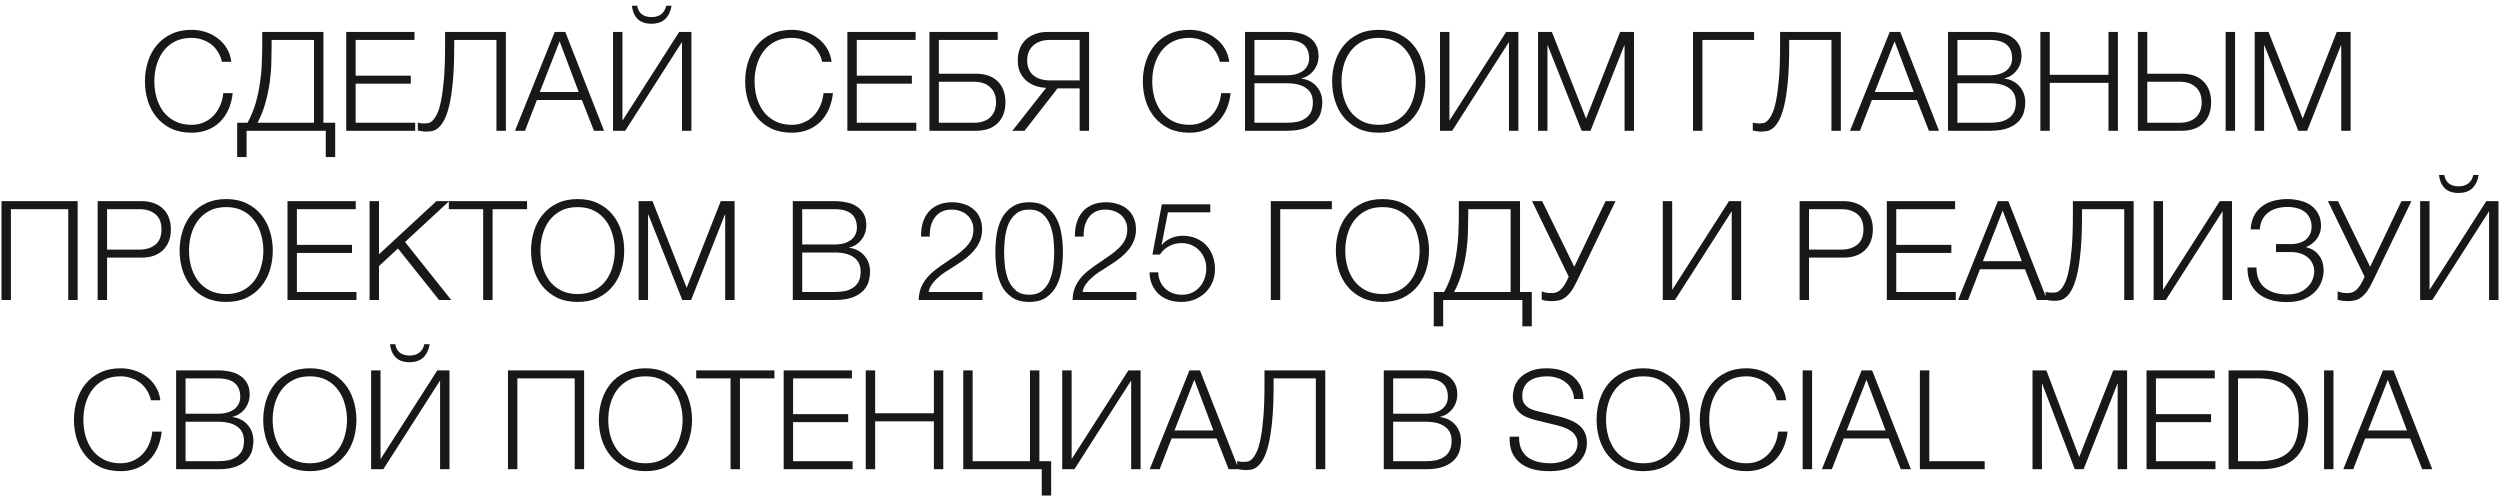 <?xml version="1.0" encoding="UTF-8"?> <svg xmlns="http://www.w3.org/2000/svg" width="325" height="65" viewBox="0 0 325 65" fill="none"><path d="M24.907 17.252C23.899 17.252 23.011 17.072 22.243 16.712C21.487 16.34 20.857 15.848 20.353 15.236C19.849 14.624 19.471 13.916 19.219 13.112C18.967 12.308 18.841 11.462 18.841 10.574C18.841 9.698 18.967 8.858 19.219 8.054C19.471 7.238 19.849 6.524 20.353 5.912C20.857 5.288 21.487 4.796 22.243 4.436C23.011 4.064 23.899 3.878 24.907 3.878C25.519 3.878 26.113 3.968 26.689 4.148C27.277 4.328 27.805 4.598 28.273 4.958C28.753 5.306 29.149 5.738 29.461 6.254C29.785 6.77 29.989 7.364 30.073 8.036H28.849C28.741 7.544 28.561 7.106 28.309 6.722C28.069 6.326 27.769 5.996 27.409 5.732C27.061 5.468 26.671 5.27 26.239 5.138C25.819 4.994 25.375 4.922 24.907 4.922C24.055 4.922 23.323 5.084 22.711 5.408C22.099 5.732 21.595 6.164 21.199 6.704C20.815 7.232 20.527 7.838 20.335 8.522C20.155 9.194 20.065 9.878 20.065 10.574C20.065 11.282 20.155 11.972 20.335 12.644C20.527 13.316 20.815 13.922 21.199 14.462C21.595 14.99 22.099 15.416 22.711 15.74C23.323 16.064 24.055 16.226 24.907 16.226C25.495 16.226 26.029 16.118 26.509 15.902C27.001 15.686 27.421 15.392 27.769 15.02C28.117 14.648 28.399 14.216 28.615 13.724C28.831 13.22 28.969 12.68 29.029 12.104H30.253C30.169 12.896 29.983 13.61 29.695 14.246C29.407 14.882 29.035 15.422 28.579 15.866C28.123 16.31 27.583 16.652 26.959 16.892C26.347 17.132 25.663 17.252 24.907 17.252ZM30.831 15.956H32.181C32.637 15.116 32.991 14.258 33.243 13.382C33.495 12.494 33.681 11.612 33.801 10.736C33.933 9.86 34.011 9.008 34.035 8.18C34.071 7.352 34.089 6.572 34.089 5.84V4.148H42.045V15.956H43.575V20.42H42.351V17H32.055V20.42H30.831V15.956ZM40.821 15.956V5.192H35.313V5.624C35.313 6.344 35.301 7.13 35.277 7.982C35.265 8.822 35.199 9.692 35.079 10.592C34.959 11.492 34.773 12.398 34.521 13.31C34.281 14.222 33.933 15.104 33.477 15.956H40.821ZM45.012 4.148H53.886V5.192H46.236V9.836H53.4V10.88H46.236V15.956H53.976V17H45.012V4.148ZM55.358 17.108C55.286 17.108 55.196 17.102 55.088 17.09C54.992 17.078 54.89 17.066 54.782 17.054C54.674 17.042 54.578 17.024 54.494 17C54.41 16.988 54.35 16.976 54.314 16.964V15.92C54.41 15.968 54.554 16.004 54.746 16.028C54.95 16.04 55.1 16.046 55.196 16.046C55.328 16.046 55.484 16.034 55.664 16.01C55.844 15.974 56.03 15.866 56.222 15.686C56.426 15.494 56.624 15.2 56.816 14.804C57.02 14.396 57.194 13.82 57.338 13.076C57.494 12.32 57.62 11.366 57.716 10.214C57.812 9.062 57.86 7.646 57.86 5.966V4.148H65.762V17H64.538V5.192H59.048V5.894C59.048 7.766 58.988 9.344 58.868 10.628C58.748 11.9 58.586 12.956 58.382 13.796C58.178 14.624 57.944 15.266 57.68 15.722C57.428 16.166 57.164 16.49 56.888 16.694C56.624 16.898 56.354 17.018 56.078 17.054C55.814 17.09 55.574 17.108 55.358 17.108ZM72.118 4.148H73.486L78.526 17H77.212L75.646 13.004H69.796L68.248 17H66.952L72.118 4.148ZM75.232 11.96L72.748 5.372L70.174 11.96H75.232ZM79.694 17V4.148H80.918V15.686L88.297 4.148H89.882V17H88.657V5.462L81.278 17H79.694ZM84.68 3.086C83.924 3.086 83.335 2.888 82.915 2.492C82.496 2.084 82.237 1.502 82.141 0.746H82.844C82.903 1.202 83.09 1.562 83.401 1.826C83.725 2.09 84.157 2.222 84.698 2.222C85.213 2.222 85.633 2.096 85.957 1.844C86.293 1.58 86.51 1.214 86.606 0.746H87.308C87.175 1.502 86.894 2.084 86.462 2.492C86.029 2.888 85.436 3.086 84.68 3.086ZM102.937 17.252C101.929 17.252 101.041 17.072 100.273 16.712C99.516 16.34 98.886 15.848 98.382 15.236C97.879 14.624 97.501 13.916 97.249 13.112C96.996 12.308 96.871 11.462 96.871 10.574C96.871 9.698 96.996 8.858 97.249 8.054C97.501 7.238 97.879 6.524 98.382 5.912C98.886 5.288 99.516 4.796 100.273 4.436C101.041 4.064 101.929 3.878 102.937 3.878C103.549 3.878 104.143 3.968 104.719 4.148C105.307 4.328 105.835 4.598 106.303 4.958C106.783 5.306 107.179 5.738 107.491 6.254C107.815 6.77 108.019 7.364 108.103 8.036H106.879C106.771 7.544 106.591 7.106 106.339 6.722C106.099 6.326 105.799 5.996 105.439 5.732C105.091 5.468 104.701 5.27 104.269 5.138C103.849 4.994 103.405 4.922 102.937 4.922C102.085 4.922 101.353 5.084 100.741 5.408C100.129 5.732 99.624 6.164 99.228 6.704C98.844 7.232 98.556 7.838 98.365 8.522C98.184 9.194 98.094 9.878 98.094 10.574C98.094 11.282 98.184 11.972 98.365 12.644C98.556 13.316 98.844 13.922 99.228 14.462C99.624 14.99 100.129 15.416 100.741 15.74C101.353 16.064 102.085 16.226 102.937 16.226C103.525 16.226 104.059 16.118 104.539 15.902C105.031 15.686 105.451 15.392 105.799 15.02C106.147 14.648 106.429 14.216 106.645 13.724C106.861 13.22 106.999 12.68 107.059 12.104H108.283C108.199 12.896 108.013 13.61 107.725 14.246C107.437 14.882 107.065 15.422 106.609 15.866C106.153 16.31 105.613 16.652 104.989 16.892C104.377 17.132 103.693 17.252 102.937 17.252ZM110.156 4.148H119.03V5.192H111.38V9.836H118.544V10.88H111.38V15.956H119.12V17H110.156V4.148ZM120.826 4.148H129.7V5.192H122.05V9.584H126.892C128.092 9.584 129.028 9.914 129.7 10.574C130.372 11.234 130.708 12.14 130.708 13.292C130.708 14.444 130.372 15.35 129.7 16.01C129.028 16.67 128.092 17 126.892 17H120.826V4.148ZM126.622 15.956C127.522 15.956 128.224 15.722 128.728 15.254C129.232 14.774 129.484 14.12 129.484 13.292C129.484 12.464 129.232 11.816 128.728 11.348C128.224 10.868 127.522 10.628 126.622 10.628H122.05V15.956H126.622ZM136 11.42C135.472 11.396 134.98 11.3 134.524 11.132C134.08 10.964 133.69 10.73 133.354 10.43C133.03 10.13 132.772 9.77 132.58 9.35C132.4 8.918 132.31 8.42 132.31 7.856C132.31 7.28 132.4 6.764 132.58 6.308C132.76 5.852 133.018 5.468 133.354 5.156C133.702 4.832 134.11 4.586 134.578 4.418C135.058 4.238 135.598 4.148 136.198 4.148H141.58V17H140.356V11.492H137.476L133.192 17H131.608L136 11.42ZM140.356 10.448V5.192H136.468C135.568 5.192 134.854 5.432 134.326 5.912C133.798 6.38 133.534 7.028 133.534 7.856C133.534 8.684 133.798 9.326 134.326 9.782C134.854 10.226 135.568 10.448 136.468 10.448H140.356ZM154.634 17.252C153.626 17.252 152.738 17.072 151.97 16.712C151.214 16.34 150.584 15.848 150.08 15.236C149.576 14.624 149.198 13.916 148.946 13.112C148.694 12.308 148.568 11.462 148.568 10.574C148.568 9.698 148.694 8.858 148.946 8.054C149.198 7.238 149.576 6.524 150.08 5.912C150.584 5.288 151.214 4.796 151.97 4.436C152.738 4.064 153.626 3.878 154.634 3.878C155.246 3.878 155.84 3.968 156.416 4.148C157.004 4.328 157.532 4.598 158 4.958C158.48 5.306 158.876 5.738 159.188 6.254C159.512 6.77 159.716 7.364 159.8 8.036H158.576C158.468 7.544 158.288 7.106 158.036 6.722C157.796 6.326 157.496 5.996 157.136 5.732C156.788 5.468 156.398 5.27 155.966 5.138C155.546 4.994 155.102 4.922 154.634 4.922C153.782 4.922 153.05 5.084 152.438 5.408C151.826 5.732 151.322 6.164 150.926 6.704C150.542 7.232 150.254 7.838 150.062 8.522C149.882 9.194 149.792 9.878 149.792 10.574C149.792 11.282 149.882 11.972 150.062 12.644C150.254 13.316 150.542 13.922 150.926 14.462C151.322 14.99 151.826 15.416 152.438 15.74C153.05 16.064 153.782 16.226 154.634 16.226C155.222 16.226 155.756 16.118 156.236 15.902C156.728 15.686 157.148 15.392 157.496 15.02C157.844 14.648 158.126 14.216 158.342 13.724C158.558 13.22 158.696 12.68 158.756 12.104H159.98C159.896 12.896 159.71 13.61 159.422 14.246C159.134 14.882 158.762 15.422 158.306 15.866C157.85 16.31 157.31 16.652 156.686 16.892C156.074 17.132 155.39 17.252 154.634 17.252ZM161.854 4.148H167.29C167.83 4.148 168.346 4.202 168.838 4.31C169.342 4.406 169.78 4.58 170.152 4.832C170.536 5.072 170.842 5.396 171.07 5.804C171.298 6.2 171.412 6.698 171.412 7.298C171.412 7.634 171.358 7.964 171.25 8.288C171.142 8.6 170.986 8.888 170.782 9.152C170.59 9.404 170.356 9.62 170.08 9.8C169.816 9.98 169.516 10.106 169.18 10.178V10.214C170.008 10.322 170.668 10.664 171.16 11.24C171.652 11.804 171.898 12.506 171.898 13.346C171.898 13.658 171.85 14.024 171.754 14.444C171.67 14.852 171.472 15.248 171.16 15.632C170.848 16.016 170.386 16.34 169.774 16.604C169.162 16.868 168.334 17 167.29 17H161.854V4.148ZM167.29 15.956C167.746 15.956 168.178 15.92 168.586 15.848C168.994 15.764 169.354 15.62 169.666 15.416C169.978 15.212 170.224 14.942 170.404 14.606C170.584 14.27 170.674 13.838 170.674 13.31C170.674 12.482 170.38 11.864 169.792 11.456C169.216 11.036 168.382 10.826 167.29 10.826H163.078V15.956H167.29ZM167.29 9.782C167.77 9.782 168.19 9.728 168.55 9.62C168.922 9.5 169.228 9.344 169.468 9.152C169.708 8.948 169.888 8.714 170.008 8.45C170.128 8.186 170.188 7.904 170.188 7.604C170.188 5.996 169.222 5.192 167.29 5.192H163.078V9.782H167.29ZM179.241 17.252C178.233 17.252 177.345 17.072 176.577 16.712C175.821 16.34 175.191 15.848 174.687 15.236C174.183 14.624 173.805 13.916 173.553 13.112C173.301 12.308 173.175 11.462 173.175 10.574C173.175 9.698 173.301 8.858 173.553 8.054C173.805 7.238 174.183 6.524 174.687 5.912C175.191 5.288 175.821 4.796 176.577 4.436C177.345 4.064 178.233 3.878 179.241 3.878C180.249 3.878 181.131 4.064 181.887 4.436C182.643 4.796 183.273 5.288 183.777 5.912C184.281 6.524 184.659 7.238 184.911 8.054C185.163 8.858 185.289 9.698 185.289 10.574C185.289 11.462 185.163 12.308 184.911 13.112C184.659 13.916 184.281 14.624 183.777 15.236C183.273 15.848 182.643 16.34 181.887 16.712C181.131 17.072 180.249 17.252 179.241 17.252ZM179.241 16.226C180.081 16.226 180.807 16.064 181.419 15.74C182.031 15.416 182.529 14.99 182.913 14.462C183.309 13.922 183.597 13.316 183.777 12.644C183.969 11.972 184.065 11.282 184.065 10.574C184.065 9.878 183.969 9.194 183.777 8.522C183.597 7.838 183.309 7.232 182.913 6.704C182.529 6.164 182.031 5.732 181.419 5.408C180.807 5.084 180.081 4.922 179.241 4.922C178.389 4.922 177.657 5.084 177.045 5.408C176.433 5.732 175.929 6.164 175.533 6.704C175.149 7.232 174.861 7.838 174.669 8.522C174.489 9.194 174.399 9.878 174.399 10.574C174.399 11.282 174.489 11.972 174.669 12.644C174.861 13.316 175.149 13.922 175.533 14.462C175.929 14.99 176.433 15.416 177.045 15.74C177.657 16.064 178.389 16.226 179.241 16.226ZM187.201 4.148H188.425V15.686L195.805 4.148H197.389V17H196.165V5.462L188.785 17H187.201V4.148ZM199.945 4.148H201.745L206.191 15.416L210.619 4.148H212.419V17H211.195V5.894H211.159L206.767 17H205.615L201.205 5.894H201.169V17H199.945V4.148ZM220.092 4.148H228.03V5.192H221.316V17H220.092V4.148ZM228.907 17.108C228.835 17.108 228.745 17.102 228.637 17.09C228.541 17.078 228.439 17.066 228.331 17.054C228.223 17.042 228.127 17.024 228.043 17C227.959 16.988 227.899 16.976 227.863 16.964V15.92C227.959 15.968 228.103 16.004 228.295 16.028C228.499 16.04 228.649 16.046 228.745 16.046C228.877 16.046 229.033 16.034 229.213 16.01C229.393 15.974 229.579 15.866 229.771 15.686C229.975 15.494 230.173 15.2 230.365 14.804C230.569 14.396 230.743 13.82 230.887 13.076C231.043 12.32 231.169 11.366 231.265 10.214C231.361 9.062 231.409 7.646 231.409 5.966V4.148H239.311V17H238.087V5.192H232.597V5.894C232.597 7.766 232.537 9.344 232.417 10.628C232.297 11.9 232.135 12.956 231.931 13.796C231.727 14.624 231.493 15.266 231.229 15.722C230.977 16.166 230.713 16.49 230.437 16.694C230.173 16.898 229.903 17.018 229.627 17.054C229.363 17.09 229.123 17.108 228.907 17.108ZM245.666 4.148H247.034L252.074 17H250.76L249.194 13.004H243.344L241.796 17H240.5L245.666 4.148ZM248.78 11.96L246.296 5.372L243.722 11.96H248.78ZM253.242 4.148H258.678C259.218 4.148 259.734 4.202 260.226 4.31C260.73 4.406 261.168 4.58 261.54 4.832C261.924 5.072 262.23 5.396 262.458 5.804C262.686 6.2 262.8 6.698 262.8 7.298C262.8 7.634 262.746 7.964 262.638 8.288C262.53 8.6 262.374 8.888 262.17 9.152C261.978 9.404 261.744 9.62 261.468 9.8C261.204 9.98 260.904 10.106 260.568 10.178V10.214C261.396 10.322 262.056 10.664 262.548 11.24C263.04 11.804 263.286 12.506 263.286 13.346C263.286 13.658 263.238 14.024 263.142 14.444C263.058 14.852 262.86 15.248 262.548 15.632C262.236 16.016 261.774 16.34 261.162 16.604C260.55 16.868 259.722 17 258.678 17H253.242V4.148ZM258.678 15.956C259.134 15.956 259.566 15.92 259.974 15.848C260.382 15.764 260.742 15.62 261.054 15.416C261.366 15.212 261.612 14.942 261.792 14.606C261.972 14.27 262.062 13.838 262.062 13.31C262.062 12.482 261.768 11.864 261.18 11.456C260.604 11.036 259.77 10.826 258.678 10.826H254.466V15.956H258.678ZM258.678 9.782C259.158 9.782 259.578 9.728 259.938 9.62C260.31 9.5 260.616 9.344 260.856 9.152C261.096 8.948 261.276 8.714 261.396 8.45C261.516 8.186 261.576 7.904 261.576 7.604C261.576 5.996 260.61 5.192 258.678 5.192H254.466V9.782H258.678ZM265.248 4.148H266.472V9.728H274.104V4.148H275.328V17H274.104V10.772H266.472V17H265.248V4.148ZM277.922 4.148H279.146V9.584H283.628C284.828 9.584 285.764 9.914 286.436 10.574C287.108 11.234 287.444 12.14 287.444 13.292C287.444 14.444 287.108 15.35 286.436 16.01C285.764 16.67 284.828 17 283.628 17H277.922V4.148ZM283.358 15.956C284.258 15.956 284.96 15.722 285.464 15.254C285.968 14.774 286.22 14.12 286.22 13.292C286.22 12.464 285.968 11.816 285.464 11.348C284.96 10.868 284.258 10.628 283.358 10.628H279.146V15.956H283.358ZM289.334 4.148H290.558V17H289.334V4.148ZM293.109 4.148H294.909L299.355 15.416L303.783 4.148H305.583V17H304.359V5.894H304.323L299.931 17H298.779L294.369 5.894H294.333V17H293.109V4.148ZM0.196 26.148H10.096V39H8.872V27.192H1.42V39H0.196V26.148ZM12.694 26.148H18.4C18.976 26.148 19.498 26.232 19.966 26.4C20.434 26.556 20.836 26.796 21.172 27.12C21.508 27.432 21.766 27.816 21.946 28.272C22.126 28.728 22.216 29.244 22.216 29.82C22.216 30.396 22.126 30.912 21.946 31.368C21.766 31.824 21.508 32.214 21.172 32.538C20.836 32.85 20.434 33.09 19.966 33.258C19.498 33.414 18.976 33.492 18.4 33.492H13.918V39H12.694V26.148ZM18.13 32.448C18.982 32.448 19.672 32.232 20.2 31.8C20.728 31.368 20.992 30.708 20.992 29.82C20.992 28.932 20.728 28.272 20.2 27.84C19.672 27.408 18.982 27.192 18.13 27.192H13.918V32.448H18.13ZM29.414 39.252C28.406 39.252 27.518 39.072 26.75 38.712C25.994 38.34 25.364 37.848 24.86 37.236C24.356 36.624 23.978 35.916 23.726 35.112C23.474 34.308 23.348 33.462 23.348 32.574C23.348 31.698 23.474 30.858 23.726 30.054C23.978 29.238 24.356 28.524 24.86 27.912C25.364 27.288 25.994 26.796 26.75 26.436C27.518 26.064 28.406 25.878 29.414 25.878C30.422 25.878 31.304 26.064 32.06 26.436C32.816 26.796 33.446 27.288 33.95 27.912C34.454 28.524 34.832 29.238 35.084 30.054C35.336 30.858 35.462 31.698 35.462 32.574C35.462 33.462 35.336 34.308 35.084 35.112C34.832 35.916 34.454 36.624 33.95 37.236C33.446 37.848 32.816 38.34 32.06 38.712C31.304 39.072 30.422 39.252 29.414 39.252ZM29.414 38.226C30.254 38.226 30.98 38.064 31.592 37.74C32.204 37.416 32.702 36.99 33.086 36.462C33.482 35.922 33.77 35.316 33.95 34.644C34.142 33.972 34.238 33.282 34.238 32.574C34.238 31.878 34.142 31.194 33.95 30.522C33.77 29.838 33.482 29.232 33.086 28.704C32.702 28.164 32.204 27.732 31.592 27.408C30.98 27.084 30.254 26.922 29.414 26.922C28.562 26.922 27.83 27.084 27.218 27.408C26.606 27.732 26.102 28.164 25.706 28.704C25.322 29.232 25.034 29.838 24.842 30.522C24.662 31.194 24.572 31.878 24.572 32.574C24.572 33.282 24.662 33.972 24.842 34.644C25.034 35.316 25.322 35.922 25.706 36.462C26.102 36.99 26.606 37.416 27.218 37.74C27.83 38.064 28.562 38.226 29.414 38.226ZM37.374 26.148H46.248V27.192H38.598V31.836H45.762V32.88H38.598V37.956H46.338V39H37.374V26.148ZM48.044 26.148H49.268V33.06L56.738 26.148H58.394L52.652 31.458L58.664 39H57.08L51.734 32.304L49.268 34.59V39H48.044V26.148ZM62.812 27.192H58.348V26.148H68.518V27.192H64.036V39H62.812V27.192ZM75.1 39.252C74.092 39.252 73.204 39.072 72.436 38.712C71.68 38.34 71.05 37.848 70.546 37.236C70.042 36.624 69.664 35.916 69.412 35.112C69.16 34.308 69.034 33.462 69.034 32.574C69.034 31.698 69.16 30.858 69.412 30.054C69.664 29.238 70.042 28.524 70.546 27.912C71.05 27.288 71.68 26.796 72.436 26.436C73.204 26.064 74.092 25.878 75.1 25.878C76.108 25.878 76.99 26.064 77.746 26.436C78.502 26.796 79.132 27.288 79.636 27.912C80.14 28.524 80.518 29.238 80.77 30.054C81.022 30.858 81.148 31.698 81.148 32.574C81.148 33.462 81.022 34.308 80.77 35.112C80.518 35.916 80.14 36.624 79.636 37.236C79.132 37.848 78.502 38.34 77.746 38.712C76.99 39.072 76.108 39.252 75.1 39.252ZM75.1 38.226C75.94 38.226 76.666 38.064 77.278 37.74C77.89 37.416 78.388 36.99 78.772 36.462C79.168 35.922 79.456 35.316 79.636 34.644C79.828 33.972 79.924 33.282 79.924 32.574C79.924 31.878 79.828 31.194 79.636 30.522C79.456 29.838 79.168 29.232 78.772 28.704C78.388 28.164 77.89 27.732 77.278 27.408C76.666 27.084 75.94 26.922 75.1 26.922C74.248 26.922 73.516 27.084 72.904 27.408C72.292 27.732 71.788 28.164 71.392 28.704C71.008 29.232 70.72 29.838 70.528 30.522C70.348 31.194 70.258 31.878 70.258 32.574C70.258 33.282 70.348 33.972 70.528 34.644C70.72 35.316 71.008 35.922 71.392 36.462C71.788 36.99 72.292 37.416 72.904 37.74C73.516 38.064 74.248 38.226 75.1 38.226ZM83.024 26.148H84.824L89.27 37.416L93.698 26.148H95.498V39H94.274V27.894H94.238L89.846 39H88.694L84.284 27.894H84.248V39H83.024V26.148ZM103.064 26.148H108.5C109.04 26.148 109.556 26.202 110.048 26.31C110.552 26.406 110.99 26.58 111.362 26.832C111.746 27.072 112.052 27.396 112.28 27.804C112.508 28.2 112.622 28.698 112.622 29.298C112.622 29.634 112.568 29.964 112.46 30.288C112.352 30.6 112.196 30.888 111.992 31.152C111.8 31.404 111.566 31.62 111.29 31.8C111.026 31.98 110.726 32.106 110.39 32.178V32.214C111.218 32.322 111.878 32.664 112.37 33.24C112.862 33.804 113.108 34.506 113.108 35.346C113.108 35.658 113.06 36.024 112.964 36.444C112.88 36.852 112.682 37.248 112.37 37.632C112.058 38.016 111.596 38.34 110.984 38.604C110.372 38.868 109.544 39 108.5 39H103.064V26.148ZM108.5 37.956C108.956 37.956 109.388 37.92 109.796 37.848C110.204 37.764 110.564 37.62 110.876 37.416C111.188 37.212 111.434 36.942 111.614 36.606C111.794 36.27 111.884 35.838 111.884 35.31C111.884 34.482 111.59 33.864 111.002 33.456C110.426 33.036 109.592 32.826 108.5 32.826H104.288V37.956H108.5ZM108.5 31.782C108.98 31.782 109.4 31.728 109.76 31.62C110.132 31.5 110.438 31.344 110.678 31.152C110.918 30.948 111.098 30.714 111.218 30.45C111.338 30.186 111.398 29.904 111.398 29.604C111.398 27.996 110.432 27.192 108.5 27.192H104.288V31.782H108.5ZM127.729 39H119.431C119.443 38.376 119.551 37.824 119.755 37.344C119.959 36.864 120.229 36.432 120.565 36.048C120.901 35.664 121.279 35.316 121.699 35.004C122.119 34.68 122.551 34.374 122.995 34.086C123.439 33.786 123.877 33.486 124.309 33.186C124.753 32.874 125.149 32.544 125.497 32.196C125.845 31.848 126.103 31.494 126.271 31.134C126.451 30.762 126.541 30.324 126.541 29.82C126.541 29.412 126.463 29.052 126.307 28.74C126.163 28.416 125.959 28.146 125.695 27.93C125.443 27.702 125.143 27.534 124.795 27.426C124.459 27.306 124.099 27.246 123.715 27.246C123.199 27.246 122.755 27.342 122.383 27.534C122.023 27.726 121.729 27.984 121.501 28.308C121.273 28.632 121.105 29.004 120.997 29.424C120.901 29.844 120.859 30.288 120.871 30.756H119.737C119.725 30.108 119.797 29.514 119.953 28.974C120.121 28.422 120.373 27.948 120.709 27.552C121.045 27.156 121.465 26.85 121.969 26.634C122.485 26.406 123.085 26.292 123.769 26.292C124.321 26.292 124.831 26.37 125.299 26.526C125.779 26.67 126.193 26.892 126.541 27.192C126.901 27.48 127.177 27.846 127.369 28.29C127.573 28.734 127.675 29.25 127.675 29.838C127.675 30.366 127.585 30.846 127.405 31.278C127.237 31.71 127.003 32.106 126.703 32.466C126.415 32.826 126.079 33.162 125.695 33.474C125.323 33.774 124.927 34.056 124.507 34.32C124.207 34.524 123.853 34.752 123.445 35.004C123.037 35.244 122.641 35.514 122.257 35.814C121.885 36.114 121.555 36.444 121.267 36.804C120.979 37.152 120.799 37.536 120.727 37.956H127.729V39ZM133.789 26.292C134.713 26.292 135.457 26.496 136.021 26.904C136.597 27.3 137.041 27.81 137.353 28.434C137.677 29.058 137.893 29.754 138.001 30.522C138.121 31.29 138.181 32.04 138.181 32.772C138.181 33.516 138.121 34.272 138.001 35.04C137.893 35.808 137.677 36.504 137.353 37.128C137.041 37.752 136.597 38.262 136.021 38.658C135.457 39.054 134.713 39.252 133.789 39.252C132.877 39.252 132.133 39.054 131.557 38.658C130.981 38.262 130.531 37.752 130.207 37.128C129.895 36.504 129.679 35.808 129.559 35.04C129.451 34.272 129.397 33.522 129.397 32.79C129.397 32.046 129.451 31.29 129.559 30.522C129.679 29.754 129.895 29.058 130.207 28.434C130.531 27.81 130.981 27.3 131.557 26.904C132.133 26.496 132.877 26.292 133.789 26.292ZM133.789 27.246C133.069 27.246 132.493 27.432 132.061 27.804C131.629 28.176 131.299 28.638 131.071 29.19C130.855 29.742 130.711 30.342 130.639 30.99C130.567 31.638 130.531 32.232 130.531 32.772C130.531 33.324 130.567 33.924 130.639 34.572C130.711 35.208 130.855 35.808 131.071 36.372C131.299 36.924 131.629 37.386 132.061 37.758C132.493 38.13 133.069 38.316 133.789 38.316C134.509 38.316 135.085 38.13 135.517 37.758C135.949 37.386 136.273 36.924 136.489 36.372C136.717 35.808 136.867 35.208 136.939 34.572C137.011 33.924 137.047 33.324 137.047 32.772C137.047 32.232 137.011 31.638 136.939 30.99C136.867 30.342 136.717 29.742 136.489 29.19C136.273 28.638 135.949 28.176 135.517 27.804C135.085 27.432 134.509 27.246 133.789 27.246ZM147.733 39H139.435C139.447 38.376 139.555 37.824 139.759 37.344C139.963 36.864 140.233 36.432 140.569 36.048C140.905 35.664 141.283 35.316 141.703 35.004C142.123 34.68 142.555 34.374 142.999 34.086C143.443 33.786 143.881 33.486 144.313 33.186C144.757 32.874 145.153 32.544 145.501 32.196C145.849 31.848 146.107 31.494 146.275 31.134C146.455 30.762 146.545 30.324 146.545 29.82C146.545 29.412 146.467 29.052 146.311 28.74C146.167 28.416 145.963 28.146 145.699 27.93C145.447 27.702 145.147 27.534 144.799 27.426C144.463 27.306 144.103 27.246 143.719 27.246C143.203 27.246 142.759 27.342 142.387 27.534C142.027 27.726 141.733 27.984 141.505 28.308C141.277 28.632 141.109 29.004 141.001 29.424C140.905 29.844 140.863 30.288 140.875 30.756H139.741C139.729 30.108 139.801 29.514 139.957 28.974C140.125 28.422 140.377 27.948 140.713 27.552C141.049 27.156 141.469 26.85 141.973 26.634C142.489 26.406 143.089 26.292 143.773 26.292C144.325 26.292 144.835 26.37 145.303 26.526C145.783 26.67 146.197 26.892 146.545 27.192C146.905 27.48 147.181 27.846 147.373 28.29C147.577 28.734 147.679 29.25 147.679 29.838C147.679 30.366 147.589 30.846 147.409 31.278C147.241 31.71 147.007 32.106 146.707 32.466C146.419 32.826 146.083 33.162 145.699 33.474C145.327 33.774 144.931 34.056 144.511 34.32C144.211 34.524 143.857 34.752 143.449 35.004C143.041 35.244 142.645 35.514 142.261 35.814C141.889 36.114 141.559 36.444 141.271 36.804C140.983 37.152 140.803 37.536 140.731 37.956H147.733V39ZM150.571 35.4C150.583 35.832 150.667 36.228 150.823 36.588C150.991 36.948 151.213 37.26 151.489 37.524C151.765 37.776 152.089 37.974 152.461 38.118C152.833 38.25 153.235 38.316 153.667 38.316C154.159 38.316 154.597 38.226 154.981 38.046C155.365 37.854 155.695 37.602 155.971 37.29C156.247 36.966 156.457 36.6 156.601 36.192C156.745 35.772 156.817 35.334 156.817 34.878C156.817 34.41 156.733 33.978 156.565 33.582C156.409 33.186 156.187 32.844 155.899 32.556C155.623 32.256 155.287 32.022 154.891 31.854C154.495 31.686 154.063 31.602 153.595 31.602C153.019 31.602 152.485 31.734 151.993 31.998C151.501 32.25 151.099 32.616 150.787 33.096H149.815L151.039 26.562H157.339V27.606H151.831L151.021 31.782L151.057 31.818C151.369 31.446 151.765 31.158 152.245 30.954C152.725 30.75 153.217 30.648 153.721 30.648C154.369 30.648 154.951 30.756 155.467 30.972C155.995 31.188 156.439 31.488 156.799 31.872C157.171 32.256 157.453 32.718 157.645 33.258C157.849 33.786 157.951 34.368 157.951 35.004C157.951 35.616 157.837 36.186 157.609 36.714C157.381 37.23 157.069 37.68 156.673 38.064C156.277 38.436 155.809 38.73 155.269 38.946C154.741 39.15 154.177 39.252 153.577 39.252C152.989 39.252 152.443 39.168 151.939 39C151.447 38.82 151.015 38.568 150.643 38.244C150.283 37.908 149.995 37.5 149.779 37.02C149.563 36.54 149.449 36 149.437 35.4H150.571ZM165.205 26.148H173.143V27.192H166.429V39H165.205V26.148ZM179.725 39.252C178.717 39.252 177.829 39.072 177.061 38.712C176.305 38.34 175.675 37.848 175.171 37.236C174.667 36.624 174.289 35.916 174.037 35.112C173.785 34.308 173.659 33.462 173.659 32.574C173.659 31.698 173.785 30.858 174.037 30.054C174.289 29.238 174.667 28.524 175.171 27.912C175.675 27.288 176.305 26.796 177.061 26.436C177.829 26.064 178.717 25.878 179.725 25.878C180.733 25.878 181.615 26.064 182.371 26.436C183.127 26.796 183.757 27.288 184.261 27.912C184.765 28.524 185.143 29.238 185.395 30.054C185.647 30.858 185.773 31.698 185.773 32.574C185.773 33.462 185.647 34.308 185.395 35.112C185.143 35.916 184.765 36.624 184.261 37.236C183.757 37.848 183.127 38.34 182.371 38.712C181.615 39.072 180.733 39.252 179.725 39.252ZM179.725 38.226C180.565 38.226 181.291 38.064 181.903 37.74C182.515 37.416 183.013 36.99 183.397 36.462C183.793 35.922 184.081 35.316 184.261 34.644C184.453 33.972 184.549 33.282 184.549 32.574C184.549 31.878 184.453 31.194 184.261 30.522C184.081 29.838 183.793 29.232 183.397 28.704C183.013 28.164 182.515 27.732 181.903 27.408C181.291 27.084 180.565 26.922 179.725 26.922C178.873 26.922 178.141 27.084 177.529 27.408C176.917 27.732 176.413 28.164 176.017 28.704C175.633 29.232 175.345 29.838 175.153 30.522C174.973 31.194 174.883 31.878 174.883 32.574C174.883 33.282 174.973 33.972 175.153 34.644C175.345 35.316 175.633 35.922 176.017 36.462C176.413 36.99 176.917 37.416 177.529 37.74C178.141 38.064 178.873 38.226 179.725 38.226ZM186.389 37.956H187.739C188.195 37.116 188.549 36.258 188.801 35.382C189.053 34.494 189.239 33.612 189.359 32.736C189.491 31.86 189.569 31.008 189.593 30.18C189.629 29.352 189.647 28.572 189.647 27.84V26.148H197.603V37.956H199.133V42.42H197.909V39H187.613V42.42H186.389V37.956ZM196.379 37.956V27.192H190.871V27.624C190.871 28.344 190.859 29.13 190.835 29.982C190.823 30.822 190.757 31.692 190.637 32.592C190.517 33.492 190.331 34.398 190.079 35.31C189.839 36.222 189.491 37.104 189.035 37.956H196.379ZM201.757 39.144C201.469 39.144 201.205 39.126 200.965 39.09C200.737 39.054 200.557 39.012 200.425 38.964V37.884C200.581 37.944 200.767 37.998 200.983 38.046C201.199 38.082 201.451 38.1 201.739 38.1C202.195 38.1 202.573 37.956 202.873 37.668C203.185 37.38 203.485 36.93 203.773 36.318L203.935 35.976L199.165 26.148H200.479L204.655 34.68L208.723 26.148H210.019L204.961 36.624C204.697 37.176 204.439 37.62 204.187 37.956C203.935 38.28 203.677 38.532 203.413 38.712C203.161 38.892 202.897 39.006 202.621 39.054C202.357 39.114 202.069 39.144 201.757 39.144ZM216.161 26.148H217.385V37.686L224.765 26.148H226.349V39H225.125V27.462L217.745 39H216.161V26.148ZM233.95 26.148H239.656C240.232 26.148 240.754 26.232 241.222 26.4C241.69 26.556 242.092 26.796 242.428 27.12C242.764 27.432 243.022 27.816 243.202 28.272C243.382 28.728 243.472 29.244 243.472 29.82C243.472 30.396 243.382 30.912 243.202 31.368C243.022 31.824 242.764 32.214 242.428 32.538C242.092 32.85 241.69 33.09 241.222 33.258C240.754 33.414 240.232 33.492 239.656 33.492H235.174V39H233.95V26.148ZM239.386 32.448C240.238 32.448 240.928 32.232 241.456 31.8C241.984 31.368 242.248 30.708 242.248 29.82C242.248 28.932 241.984 28.272 241.456 27.84C240.928 27.408 240.238 27.192 239.386 27.192H235.174V32.448H239.386ZM245.288 26.148H254.162V27.192H246.512V31.836H253.676V32.88H246.512V37.956H254.252V39H245.288V26.148ZM259.72 26.148H261.088L266.128 39H264.814L263.248 35.004H257.398L255.85 39H254.554L259.72 26.148ZM262.834 33.96L260.35 27.372L257.776 33.96H262.834ZM266.972 39.108C266.9 39.108 266.81 39.102 266.702 39.09C266.606 39.078 266.504 39.066 266.396 39.054C266.288 39.042 266.192 39.024 266.108 39C266.024 38.988 265.964 38.976 265.928 38.964V37.92C266.024 37.968 266.168 38.004 266.36 38.028C266.564 38.04 266.714 38.046 266.81 38.046C266.942 38.046 267.098 38.034 267.278 38.01C267.458 37.974 267.644 37.866 267.836 37.686C268.04 37.494 268.238 37.2 268.43 36.804C268.634 36.396 268.808 35.82 268.952 35.076C269.108 34.32 269.234 33.366 269.33 32.214C269.426 31.062 269.474 29.646 269.474 27.966V26.148H277.376V39H276.152V27.192H270.662V27.894C270.662 29.766 270.602 31.344 270.482 32.628C270.362 33.9 270.2 34.956 269.996 35.796C269.792 36.624 269.558 37.266 269.294 37.722C269.042 38.166 268.778 38.49 268.502 38.694C268.238 38.898 267.968 39.018 267.692 39.054C267.428 39.09 267.188 39.108 266.972 39.108ZM279.97 26.148H281.194V37.686L288.574 26.148H290.158V39H288.934V27.462L281.554 39H279.97V26.148ZM297.285 39.27C296.493 39.27 295.779 39.174 295.143 38.982C294.507 38.778 293.967 38.49 293.523 38.118C293.091 37.734 292.755 37.272 292.515 36.732C292.287 36.18 292.173 35.562 292.173 34.878V34.77H293.343C293.343 35.958 293.709 36.84 294.441 37.416C295.173 37.992 296.151 38.28 297.375 38.28C297.915 38.28 298.401 38.202 298.833 38.046C299.265 37.878 299.625 37.656 299.913 37.38C300.213 37.104 300.441 36.786 300.597 36.426C300.765 36.054 300.849 35.664 300.849 35.256C300.849 34.884 300.771 34.548 300.615 34.248C300.471 33.936 300.267 33.672 300.003 33.456C299.739 33.24 299.427 33.072 299.067 32.952C298.719 32.832 298.341 32.772 297.933 32.772H295.881V31.728H297.933C298.269 31.728 298.593 31.68 298.905 31.584C299.217 31.488 299.493 31.35 299.733 31.17C299.973 30.978 300.159 30.744 300.291 30.468C300.435 30.18 300.507 29.85 300.507 29.478C300.507 29.034 300.423 28.65 300.255 28.326C300.099 28.002 299.883 27.738 299.607 27.534C299.331 27.318 299.001 27.162 298.617 27.066C298.233 26.958 297.825 26.904 297.393 26.904C296.889 26.904 296.421 26.964 295.989 27.084C295.557 27.204 295.179 27.39 294.855 27.642C294.543 27.882 294.291 28.188 294.099 28.56C293.919 28.92 293.811 29.34 293.775 29.82H292.587C292.623 29.16 292.761 28.584 293.001 28.092C293.253 27.6 293.589 27.192 294.009 26.868C294.429 26.532 294.921 26.286 295.485 26.13C296.061 25.962 296.685 25.878 297.357 25.878C297.957 25.878 298.521 25.95 299.049 26.094C299.589 26.226 300.057 26.436 300.453 26.724C300.849 27.012 301.161 27.378 301.389 27.822C301.617 28.254 301.731 28.77 301.731 29.37C301.731 29.706 301.677 30.024 301.569 30.324C301.461 30.612 301.317 30.876 301.137 31.116C300.957 31.344 300.753 31.542 300.525 31.71C300.297 31.878 300.069 32.004 299.841 32.088V32.142C300.525 32.322 301.065 32.67 301.461 33.186C301.869 33.69 302.073 34.374 302.073 35.238C302.073 35.634 301.989 36.066 301.821 36.534C301.665 37.002 301.401 37.44 301.029 37.848C300.657 38.256 300.165 38.598 299.553 38.874C298.941 39.138 298.185 39.27 297.285 39.27ZM305.222 39.144C304.934 39.144 304.67 39.126 304.43 39.09C304.202 39.054 304.022 39.012 303.89 38.964V37.884C304.046 37.944 304.232 37.998 304.448 38.046C304.664 38.082 304.916 38.1 305.204 38.1C305.66 38.1 306.038 37.956 306.338 37.668C306.65 37.38 306.95 36.93 307.238 36.318L307.4 35.976L302.63 26.148H303.944L308.12 34.68L312.188 26.148H313.484L308.426 36.624C308.162 37.176 307.904 37.62 307.652 37.956C307.4 38.28 307.142 38.532 306.878 38.712C306.626 38.892 306.362 39.006 306.086 39.054C305.822 39.114 305.534 39.144 305.222 39.144ZM314.616 39V26.148H315.84V37.686L323.22 26.148H324.804V39H323.58V27.462L316.2 39H314.616ZM319.602 25.086C318.846 25.086 318.258 24.888 317.838 24.492C317.418 24.084 317.16 23.502 317.064 22.746H317.766C317.826 23.202 318.012 23.562 318.324 23.826C318.648 24.09 319.08 24.222 319.62 24.222C320.136 24.222 320.556 24.096 320.88 23.844C321.216 23.58 321.432 23.214 321.528 22.746H322.23C322.098 23.502 321.816 24.084 321.384 24.492C320.952 24.888 320.358 25.086 319.602 25.086ZM15.679 61.252C14.671 61.252 13.783 61.072 13.015 60.712C12.259 60.34 11.629 59.848 11.125 59.236C10.621 58.624 10.243 57.916 9.991 57.112C9.739 56.308 9.613 55.462 9.613 54.574C9.613 53.698 9.739 52.858 9.991 52.054C10.243 51.238 10.621 50.524 11.125 49.912C11.629 49.288 12.259 48.796 13.015 48.436C13.783 48.064 14.671 47.878 15.679 47.878C16.291 47.878 16.885 47.968 17.461 48.148C18.049 48.328 18.577 48.598 19.045 48.958C19.525 49.306 19.921 49.738 20.233 50.254C20.557 50.77 20.761 51.364 20.845 52.036H19.621C19.513 51.544 19.333 51.106 19.081 50.722C18.841 50.326 18.541 49.996 18.181 49.732C17.833 49.468 17.443 49.27 17.011 49.138C16.591 48.994 16.147 48.922 15.679 48.922C14.827 48.922 14.095 49.084 13.483 49.408C12.871 49.732 12.367 50.164 11.971 50.704C11.587 51.232 11.299 51.838 11.107 52.522C10.927 53.194 10.837 53.878 10.837 54.574C10.837 55.282 10.927 55.972 11.107 56.644C11.299 57.316 11.587 57.922 11.971 58.462C12.367 58.99 12.871 59.416 13.483 59.74C14.095 60.064 14.827 60.226 15.679 60.226C16.267 60.226 16.801 60.118 17.281 59.902C17.773 59.686 18.193 59.392 18.541 59.02C18.889 58.648 19.171 58.216 19.387 57.724C19.603 57.22 19.741 56.68 19.801 56.104H21.025C20.941 56.896 20.755 57.61 20.467 58.246C20.179 58.882 19.807 59.422 19.351 59.866C18.895 60.31 18.355 60.652 17.731 60.892C17.119 61.132 16.435 61.252 15.679 61.252ZM22.898 48.148H28.334C28.875 48.148 29.39 48.202 29.883 48.31C30.387 48.406 30.825 48.58 31.197 48.832C31.581 49.072 31.887 49.396 32.114 49.804C32.343 50.2 32.456 50.698 32.456 51.298C32.456 51.634 32.403 51.964 32.294 52.288C32.187 52.6 32.031 52.888 31.826 53.152C31.634 53.404 31.401 53.62 31.125 53.8C30.86 53.98 30.561 54.106 30.224 54.178V54.214C31.052 54.322 31.712 54.664 32.205 55.24C32.697 55.804 32.943 56.506 32.943 57.346C32.943 57.658 32.895 58.024 32.798 58.444C32.715 58.852 32.517 59.248 32.205 59.632C31.892 60.016 31.43 60.34 30.819 60.604C30.206 60.868 29.378 61 28.334 61H22.898V48.148ZM28.334 59.956C28.791 59.956 29.223 59.92 29.631 59.848C30.038 59.764 30.398 59.62 30.71 59.416C31.023 59.212 31.268 58.942 31.448 58.606C31.628 58.27 31.718 57.838 31.718 57.31C31.718 56.482 31.424 55.864 30.837 55.456C30.261 55.036 29.427 54.826 28.334 54.826H24.122V59.956H28.334ZM28.334 53.782C28.814 53.782 29.235 53.728 29.595 53.62C29.966 53.5 30.273 53.344 30.512 53.152C30.753 52.948 30.933 52.714 31.052 52.45C31.172 52.186 31.233 51.904 31.233 51.604C31.233 49.996 30.267 49.192 28.334 49.192H24.122V53.782H28.334ZM40.286 61.252C39.278 61.252 38.39 61.072 37.622 60.712C36.866 60.34 36.236 59.848 35.732 59.236C35.228 58.624 34.85 57.916 34.598 57.112C34.346 56.308 34.22 55.462 34.22 54.574C34.22 53.698 34.346 52.858 34.598 52.054C34.85 51.238 35.228 50.524 35.732 49.912C36.236 49.288 36.866 48.796 37.622 48.436C38.39 48.064 39.278 47.878 40.286 47.878C41.294 47.878 42.176 48.064 42.932 48.436C43.688 48.796 44.318 49.288 44.822 49.912C45.326 50.524 45.704 51.238 45.956 52.054C46.208 52.858 46.334 53.698 46.334 54.574C46.334 55.462 46.208 56.308 45.956 57.112C45.704 57.916 45.326 58.624 44.822 59.236C44.318 59.848 43.688 60.34 42.932 60.712C42.176 61.072 41.294 61.252 40.286 61.252ZM40.286 60.226C41.126 60.226 41.852 60.064 42.464 59.74C43.076 59.416 43.574 58.99 43.958 58.462C44.354 57.922 44.642 57.316 44.822 56.644C45.014 55.972 45.11 55.282 45.11 54.574C45.11 53.878 45.014 53.194 44.822 52.522C44.642 51.838 44.354 51.232 43.958 50.704C43.574 50.164 43.076 49.732 42.464 49.408C41.852 49.084 41.126 48.922 40.286 48.922C39.434 48.922 38.702 49.084 38.09 49.408C37.478 49.732 36.974 50.164 36.578 50.704C36.194 51.232 35.906 51.838 35.714 52.522C35.534 53.194 35.444 53.878 35.444 54.574C35.444 55.282 35.534 55.972 35.714 56.644C35.906 57.316 36.194 57.922 36.578 58.462C36.974 58.99 37.478 59.416 38.09 59.74C38.702 60.064 39.434 60.226 40.286 60.226ZM48.246 61V48.148H49.47V59.686L56.85 48.148H58.434V61H57.21V49.462L49.83 61H48.246ZM53.232 47.086C52.476 47.086 51.888 46.888 51.468 46.492C51.048 46.084 50.79 45.502 50.694 44.746H51.396C51.456 45.202 51.642 45.562 51.954 45.826C52.278 46.09 52.71 46.222 53.25 46.222C53.766 46.222 54.186 46.096 54.51 45.844C54.846 45.58 55.062 45.214 55.158 44.746H55.86C55.728 45.502 55.446 46.084 55.014 46.492C54.582 46.888 53.988 47.086 53.232 47.086ZM66.035 48.148H75.935V61H74.711V49.192H67.259V61H66.035V48.148ZM83.915 61.252C82.907 61.252 82.019 61.072 81.251 60.712C80.495 60.34 79.865 59.848 79.361 59.236C78.857 58.624 78.479 57.916 78.227 57.112C77.975 56.308 77.849 55.462 77.849 54.574C77.849 53.698 77.975 52.858 78.227 52.054C78.479 51.238 78.857 50.524 79.361 49.912C79.865 49.288 80.495 48.796 81.251 48.436C82.019 48.064 82.907 47.878 83.915 47.878C84.923 47.878 85.805 48.064 86.561 48.436C87.317 48.796 87.947 49.288 88.451 49.912C88.955 50.524 89.333 51.238 89.585 52.054C89.837 52.858 89.963 53.698 89.963 54.574C89.963 55.462 89.837 56.308 89.585 57.112C89.333 57.916 88.955 58.624 88.451 59.236C87.947 59.848 87.317 60.34 86.561 60.712C85.805 61.072 84.923 61.252 83.915 61.252ZM83.915 60.226C84.755 60.226 85.481 60.064 86.093 59.74C86.705 59.416 87.203 58.99 87.587 58.462C87.983 57.922 88.271 57.316 88.451 56.644C88.643 55.972 88.739 55.282 88.739 54.574C88.739 53.878 88.643 53.194 88.451 52.522C88.271 51.838 87.983 51.232 87.587 50.704C87.203 50.164 86.705 49.732 86.093 49.408C85.481 49.084 84.755 48.922 83.915 48.922C83.063 48.922 82.331 49.084 81.719 49.408C81.107 49.732 80.603 50.164 80.207 50.704C79.823 51.232 79.535 51.838 79.343 52.522C79.163 53.194 79.073 53.878 79.073 54.574C79.073 55.282 79.163 55.972 79.343 56.644C79.535 57.316 79.823 57.922 80.207 58.462C80.603 58.99 81.107 59.416 81.719 59.74C82.331 60.064 83.063 60.226 83.915 60.226ZM94.971 49.192H90.507V48.148H100.677V49.192H96.195V61H94.971V49.192ZM101.877 48.148H110.751V49.192H103.101V53.836H110.265V54.88H103.101V59.956H110.841V61H101.877V48.148ZM112.547 48.148H113.771V53.728H121.403V48.148H122.627V61H121.403V54.772H113.771V61H112.547V48.148ZM135.427 61H125.221V48.148H126.445V59.956H133.897V48.148H135.121V59.956H136.651V64.42H135.427V61ZM138.088 48.148H139.312V59.686L146.692 48.148H148.276V61H147.052V49.462L139.672 61H138.088V48.148ZM154.629 48.148H155.997L161.037 61H159.723L158.157 57.004H152.307L150.759 61H149.463L154.629 48.148ZM157.743 55.96L155.259 49.372L152.685 55.96H157.743ZM161.881 61.108C161.809 61.108 161.719 61.102 161.611 61.09C161.515 61.078 161.413 61.066 161.305 61.054C161.197 61.042 161.101 61.024 161.017 61C160.933 60.988 160.873 60.976 160.837 60.964V59.92C160.933 59.968 161.077 60.004 161.269 60.028C161.473 60.04 161.623 60.046 161.719 60.046C161.851 60.046 162.007 60.034 162.187 60.01C162.367 59.974 162.553 59.866 162.745 59.686C162.949 59.494 163.147 59.2 163.339 58.804C163.543 58.396 163.717 57.82 163.861 57.076C164.017 56.32 164.143 55.366 164.239 54.214C164.335 53.062 164.383 51.646 164.383 49.966V48.148H172.285V61H171.061V49.192H165.571V49.894C165.571 51.766 165.511 53.344 165.391 54.628C165.271 55.9 165.109 56.956 164.905 57.796C164.701 58.624 164.467 59.266 164.203 59.722C163.951 60.166 163.687 60.49 163.411 60.694C163.147 60.898 162.877 61.018 162.601 61.054C162.337 61.09 162.097 61.108 161.881 61.108ZM179.889 48.148H185.325C185.865 48.148 186.381 48.202 186.873 48.31C187.377 48.406 187.815 48.58 188.187 48.832C188.571 49.072 188.877 49.396 189.105 49.804C189.333 50.2 189.447 50.698 189.447 51.298C189.447 51.634 189.393 51.964 189.285 52.288C189.177 52.6 189.021 52.888 188.817 53.152C188.625 53.404 188.391 53.62 188.115 53.8C187.851 53.98 187.551 54.106 187.215 54.178V54.214C188.043 54.322 188.703 54.664 189.195 55.24C189.687 55.804 189.933 56.506 189.933 57.346C189.933 57.658 189.885 58.024 189.789 58.444C189.705 58.852 189.507 59.248 189.195 59.632C188.883 60.016 188.421 60.34 187.809 60.604C187.197 60.868 186.369 61 185.325 61H179.889V48.148ZM185.325 59.956C185.781 59.956 186.213 59.92 186.621 59.848C187.029 59.764 187.389 59.62 187.701 59.416C188.013 59.212 188.259 58.942 188.439 58.606C188.619 58.27 188.709 57.838 188.709 57.31C188.709 56.482 188.415 55.864 187.827 55.456C187.251 55.036 186.417 54.826 185.325 54.826H181.113V59.956H185.325ZM185.325 53.782C185.805 53.782 186.225 53.728 186.585 53.62C186.957 53.5 187.263 53.344 187.503 53.152C187.743 52.948 187.923 52.714 188.043 52.45C188.163 52.186 188.223 51.904 188.223 51.604C188.223 49.996 187.257 49.192 185.325 49.192H181.113V53.782H185.325ZM197.48 56.77C197.468 57.43 197.57 57.982 197.786 58.426C198.002 58.87 198.296 59.224 198.668 59.488C199.052 59.752 199.502 59.944 200.018 60.064C200.534 60.172 201.086 60.226 201.674 60.226C202.01 60.226 202.376 60.178 202.772 60.082C203.168 59.986 203.534 59.836 203.87 59.632C204.218 59.416 204.506 59.146 204.734 58.822C204.962 58.486 205.076 58.084 205.076 57.616C205.076 57.256 204.992 56.944 204.824 56.68C204.668 56.416 204.458 56.194 204.194 56.014C203.942 55.834 203.66 55.69 203.348 55.582C203.036 55.462 202.73 55.366 202.43 55.294L199.568 54.592C199.196 54.496 198.83 54.376 198.47 54.232C198.122 54.088 197.816 53.896 197.552 53.656C197.288 53.416 197.072 53.122 196.904 52.774C196.748 52.426 196.67 52 196.67 51.496C196.67 51.184 196.73 50.818 196.85 50.398C196.97 49.978 197.192 49.582 197.516 49.21C197.852 48.838 198.308 48.526 198.884 48.274C199.46 48.01 200.198 47.878 201.098 47.878C201.734 47.878 202.34 47.962 202.916 48.13C203.492 48.298 203.996 48.55 204.428 48.886C204.86 49.222 205.202 49.642 205.454 50.146C205.718 50.638 205.85 51.214 205.85 51.874H204.626C204.602 51.382 204.488 50.956 204.284 50.596C204.092 50.224 203.834 49.918 203.51 49.678C203.198 49.426 202.832 49.24 202.412 49.12C202.004 48.988 201.572 48.922 201.116 48.922C200.696 48.922 200.288 48.97 199.892 49.066C199.508 49.15 199.166 49.294 198.866 49.498C198.578 49.69 198.344 49.948 198.164 50.272C197.984 50.596 197.894 50.998 197.894 51.478C197.894 51.778 197.942 52.042 198.038 52.27C198.146 52.486 198.29 52.672 198.47 52.828C198.65 52.984 198.854 53.11 199.082 53.206C199.322 53.302 199.574 53.38 199.838 53.44L202.97 54.214C203.426 54.334 203.852 54.484 204.248 54.664C204.656 54.832 205.01 55.048 205.31 55.312C205.622 55.564 205.862 55.876 206.03 56.248C206.21 56.62 206.3 57.07 206.3 57.598C206.3 57.742 206.282 57.934 206.246 58.174C206.222 58.414 206.15 58.672 206.03 58.948C205.922 59.212 205.76 59.482 205.544 59.758C205.34 60.034 205.052 60.286 204.68 60.514C204.32 60.73 203.87 60.904 203.33 61.036C202.79 61.18 202.142 61.252 201.386 61.252C200.63 61.252 199.928 61.168 199.28 61C198.632 60.82 198.08 60.55 197.624 60.19C197.168 59.83 196.814 59.368 196.562 58.804C196.322 58.24 196.22 57.562 196.256 56.77H197.48ZM208.782 54.574C208.782 55.27 208.872 55.96 209.052 56.644C209.244 57.316 209.532 57.922 209.916 58.462C210.312 58.99 210.816 59.416 211.428 59.74C212.04 60.064 212.772 60.226 213.624 60.226C214.476 60.226 215.202 60.064 215.802 59.74C216.414 59.416 216.912 58.99 217.296 58.462C217.692 57.922 217.98 57.316 218.16 56.644C218.352 55.96 218.448 55.27 218.448 54.574C218.448 53.866 218.352 53.176 218.16 52.504C217.98 51.832 217.692 51.232 217.296 50.704C216.912 50.164 216.414 49.732 215.802 49.408C215.202 49.084 214.476 48.922 213.624 48.922C212.772 48.922 212.04 49.084 211.428 49.408C210.816 49.732 210.312 50.164 209.916 50.704C209.532 51.232 209.244 51.832 209.052 52.504C208.872 53.176 208.782 53.866 208.782 54.574ZM207.558 54.574C207.558 53.686 207.684 52.84 207.936 52.036C208.188 51.232 208.566 50.524 209.07 49.912C209.574 49.288 210.204 48.796 210.96 48.436C211.728 48.064 212.616 47.878 213.624 47.878C214.632 47.878 215.514 48.064 216.27 48.436C217.026 48.796 217.656 49.288 218.16 49.912C218.664 50.524 219.042 51.232 219.294 52.036C219.546 52.84 219.672 53.686 219.672 54.574C219.672 55.462 219.546 56.308 219.294 57.112C219.042 57.916 218.664 58.624 218.16 59.236C217.656 59.848 217.026 60.34 216.27 60.712C215.514 61.072 214.632 61.252 213.624 61.252C212.616 61.252 211.728 61.072 210.96 60.712C210.204 60.34 209.574 59.848 209.07 59.236C208.566 58.624 208.188 57.916 207.936 57.112C207.684 56.308 207.558 55.462 207.558 54.574ZM230.98 52.036C230.872 51.544 230.692 51.106 230.44 50.722C230.2 50.326 229.9 49.996 229.54 49.732C229.192 49.468 228.802 49.27 228.37 49.138C227.95 48.994 227.506 48.922 227.038 48.922C226.186 48.922 225.454 49.084 224.842 49.408C224.23 49.732 223.726 50.164 223.33 50.704C222.946 51.232 222.658 51.832 222.466 52.504C222.286 53.176 222.196 53.866 222.196 54.574C222.196 55.27 222.286 55.96 222.466 56.644C222.658 57.316 222.946 57.922 223.33 58.462C223.726 58.99 224.23 59.416 224.842 59.74C225.454 60.064 226.186 60.226 227.038 60.226C227.638 60.226 228.178 60.118 228.658 59.902C229.138 59.686 229.552 59.392 229.9 59.02C230.248 58.648 230.53 58.216 230.746 57.724C230.962 57.22 231.1 56.68 231.16 56.104H232.384C232.3 56.896 232.114 57.61 231.826 58.246C231.538 58.882 231.166 59.422 230.71 59.866C230.254 60.31 229.714 60.652 229.09 60.892C228.478 61.132 227.794 61.252 227.038 61.252C226.03 61.252 225.142 61.072 224.374 60.712C223.618 60.34 222.988 59.848 222.484 59.236C221.98 58.624 221.602 57.916 221.35 57.112C221.098 56.308 220.972 55.462 220.972 54.574C220.972 53.686 221.098 52.84 221.35 52.036C221.602 51.232 221.98 50.524 222.484 49.912C222.988 49.288 223.618 48.796 224.374 48.436C225.142 48.064 226.03 47.878 227.038 47.878C227.65 47.878 228.244 47.968 228.82 48.148C229.408 48.328 229.936 48.598 230.404 48.958C230.884 49.306 231.28 49.738 231.592 50.254C231.916 50.77 232.12 51.364 232.204 52.036H230.98ZM234.348 48.148H235.572V61H234.348V48.148ZM240.066 55.96H245.124L242.64 49.372L240.066 55.96ZM242.01 48.148H243.378L248.418 61H247.104L245.538 57.004H239.688L238.14 61H236.844L242.01 48.148ZM249.586 48.148H250.81V59.956H258.01V61H249.586V48.148ZM266.028 48.148L270.294 59.416L274.722 48.148H276.522V61H275.298V49.894H275.262L270.87 61H269.718L265.488 49.894H265.452V61H264.228V48.148H266.028ZM279.047 48.148H287.921V49.192H280.271V53.836H287.435V54.88H280.271V59.956H288.011V61H279.047V48.148ZM289.717 48.148H294.163C296.119 48.196 297.589 48.748 298.573 49.804C299.569 50.848 300.067 52.438 300.067 54.574C300.067 56.71 299.569 58.306 298.573 59.362C297.589 60.406 296.119 60.952 294.163 61H289.717V48.148ZM290.941 59.956H293.551C294.475 59.956 295.267 59.86 295.927 59.668C296.599 59.464 297.151 59.146 297.583 58.714C298.015 58.282 298.333 57.724 298.537 57.04C298.741 56.356 298.843 55.534 298.843 54.574C298.843 53.614 298.741 52.792 298.537 52.108C298.333 51.424 298.015 50.866 297.583 50.434C297.151 50.002 296.599 49.69 295.927 49.498C295.267 49.294 294.475 49.192 293.551 49.192H290.941V59.956ZM302.129 48.148H303.353V61H302.129V48.148ZM307.847 55.96H312.905L310.421 49.372L307.847 55.96ZM309.791 48.148H311.159L316.199 61H314.885L313.319 57.004H307.469L305.921 61H304.625L309.791 48.148Z" fill="#181818"></path></svg> 